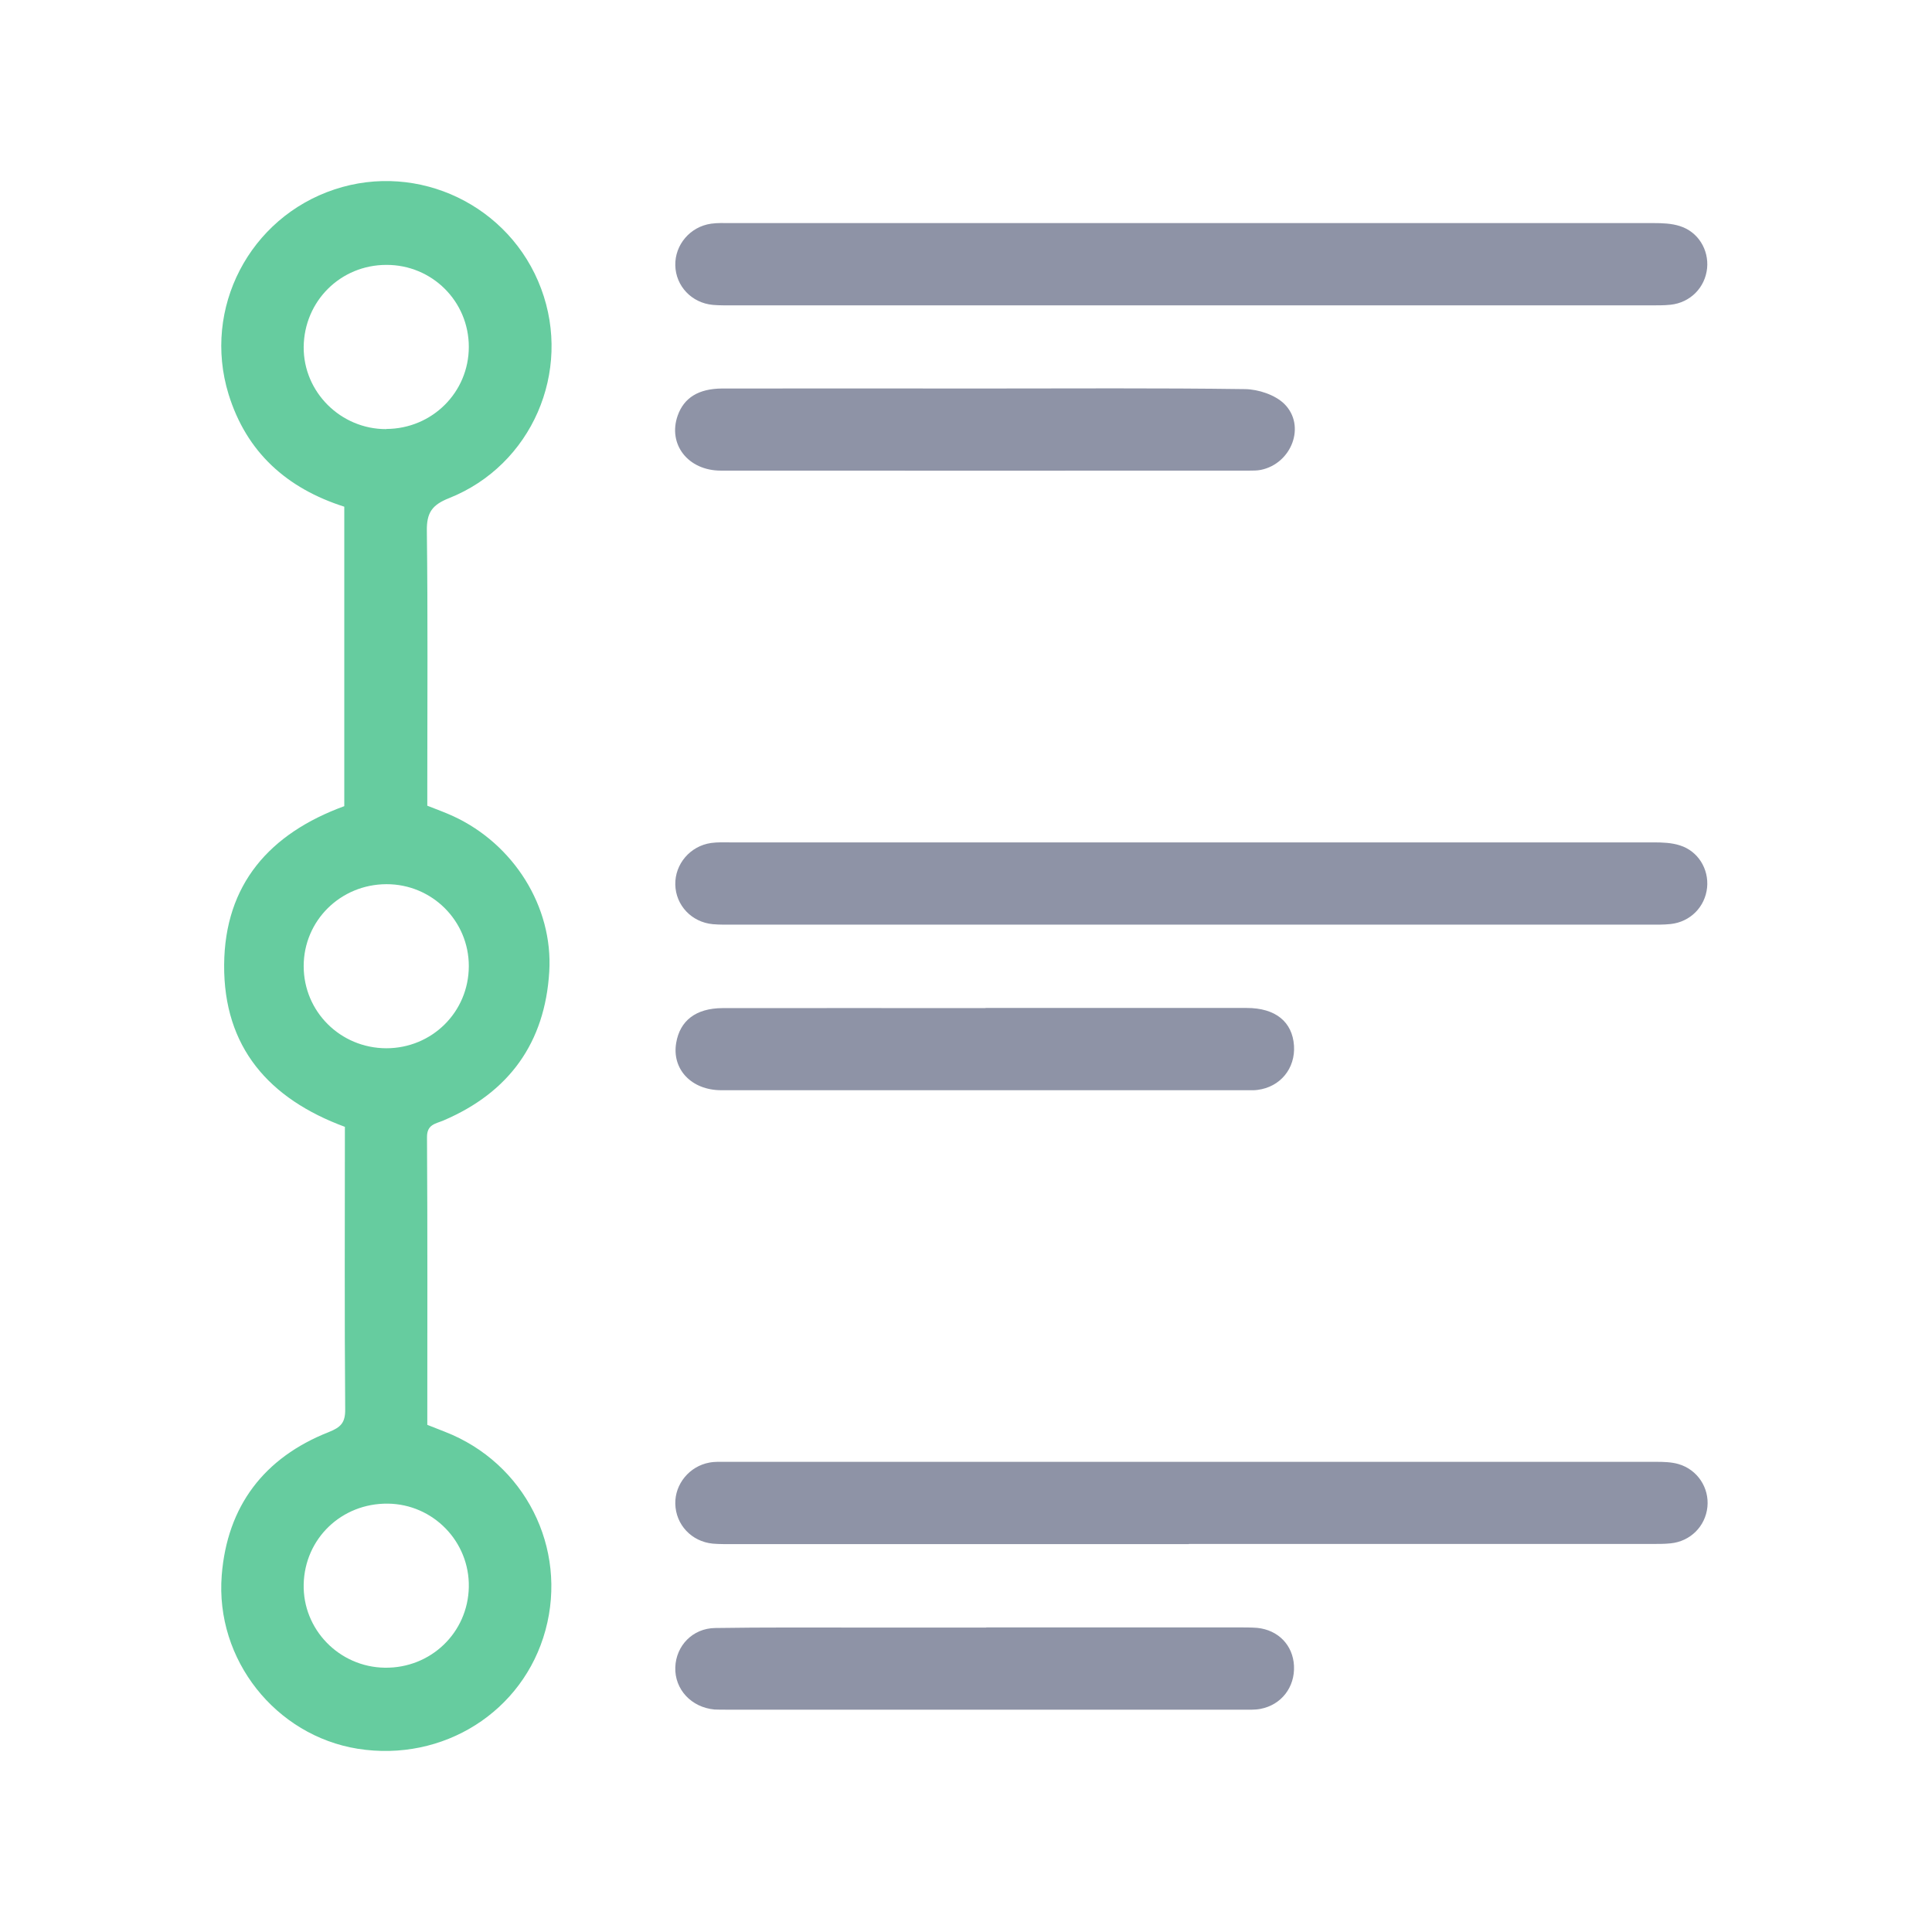 <?xml version="1.0" encoding="UTF-8"?><svg id="Layer_1" xmlns="http://www.w3.org/2000/svg" viewBox="0 0 128 128"><defs><style>.cls-1{fill:#8e93a6;}.cls-2{fill:#66cc9f;}</style></defs><path class="cls-2" d="M22.86,74.66c-5.05-1.86-8.05-5.29-8.01-10.74.04-5.33,3.01-8.7,7.96-10.51v-19.84c-3.8-1.21-6.48-3.6-7.67-7.46-1.74-5.68,1.39-11.69,7.02-13.56,5.57-1.85,11.64,1.07,13.69,6.57,2.06,5.5-.62,11.7-6.09,13.88-1.14.45-1.5.97-1.48,2.18.07,5.6.03,11.2.03,16.79,0,.47,0,.93,0,1.41.63.25,1.19.45,1.73.7,3.98,1.84,6.61,5.98,6.35,10.29-.28,4.7-2.65,8-7,9.86-.54.23-1.11.26-1.1,1.12.04,6.32.02,12.65.02,19.05.4.16.79.31,1.17.46,5.29,2.06,8.14,7.69,6.66,13.14-1.47,5.41-6.78,8.76-12.44,7.86-5.42-.87-9.45-5.89-9.01-11.49.36-4.58,2.8-7.8,7.09-9.49.8-.32,1.1-.62,1.09-1.51-.05-6.24-.02-12.47-.02-18.7ZM25.59,28.42c3.04-.01,5.47-2.43,5.47-5.44,0-3.02-2.44-5.44-5.46-5.43-3.04,0-5.45,2.4-5.48,5.44-.02,2.99,2.46,5.45,5.47,5.44ZM25.6,58.58c-3.05.01-5.48,2.42-5.48,5.43,0,3.01,2.43,5.43,5.47,5.44,3.03,0,5.46-2.4,5.47-5.43.01-3.01-2.44-5.45-5.46-5.44ZM25.5,110.49c3.04.04,5.5-2.32,5.56-5.34.06-3.01-2.36-5.5-5.37-5.53-3.06-.03-5.5,2.31-5.57,5.34-.07,2.99,2.35,5.49,5.38,5.53Z"/><path class="cls-1" d="M78.9,20.23c-10.09,0-20.17,0-30.26,0-.47,0-.94.01-1.41-.03-1.41-.13-2.46-1.25-2.49-2.62-.03-1.36.98-2.56,2.37-2.76.42-.06.85-.04,1.28-.04,20.38,0,40.77,0,61.15,0,.59,0,1.21.02,1.76.2,1.21.38,1.92,1.57,1.8,2.79-.13,1.28-1.11,2.28-2.42,2.42-.47.05-.94.04-1.41.04-10.13,0-20.26,0-30.38,0Z"/><path class="cls-1" d="M78.9,61.26c-10.09,0-20.17,0-30.26,0-.47,0-.94.01-1.41-.03-1.41-.13-2.46-1.25-2.49-2.62-.03-1.36.98-2.56,2.37-2.76.42-.06.85-.04,1.28-.04,20.38,0,40.77,0,61.15,0,.59,0,1.21.02,1.76.2,1.21.38,1.92,1.57,1.8,2.79-.13,1.28-1.11,2.28-2.42,2.42-.47.05-.94.04-1.41.04-10.13,0-20.26,0-30.38,0Z"/><path class="cls-1" d="M78.76,102.3c-10.04,0-20.09,0-30.13,0-.47,0-.94.01-1.41-.03-1.41-.14-2.45-1.26-2.48-2.64-.03-1.31.94-2.49,2.26-2.73.37-.07.77-.05,1.15-.05,20.51,0,41.03,0,61.54,0,.51,0,1.04.01,1.52.15,1.26.37,2.04,1.58,1.91,2.84-.13,1.28-1.13,2.28-2.43,2.41-.47.05-.94.04-1.41.04-10.17,0-20.34,0-30.51,0Z"/><path class="cls-1" d="M65.17,25.74c5.77,0,11.54-.04,17.31.04.89.01,2,.38,2.61.98,1.45,1.44.49,3.95-1.55,4.37-.25.05-.51.05-.77.05-11.67,0-23.34.01-35.01,0-2.19,0-3.53-1.76-2.86-3.65.42-1.18,1.38-1.78,2.94-1.79,5.77-.01,11.54,0,17.31,0Z"/><path class="cls-1" d="M65.29,66.78c5.77,0,11.54,0,17.31,0,1.91,0,3.02.92,3.13,2.49.1,1.52-.91,2.75-2.42,2.94-.21.03-.43.02-.64.02-11.63,0-23.25,0-34.88,0-1.99,0-3.29-1.4-2.99-3.14.25-1.47,1.3-2.29,3.06-2.3,5.81-.01,11.63,0,17.44,0Z"/><path class="cls-1" d="M65.34,107.82c5.56,0,11.11,0,16.67,0,.43,0,.86,0,1.28.03,1.4.14,2.37,1.15,2.44,2.51.07,1.42-.84,2.6-2.23,2.86-.37.07-.77.05-1.15.05-11.41,0-22.83,0-34.24,0-.26,0-.51,0-.77-.01-1.54-.14-2.65-1.34-2.6-2.8.05-1.42,1.14-2.58,2.64-2.6,3.25-.05,6.5-.03,9.75-.03,2.74,0,5.47,0,8.21,0Z"/></svg>